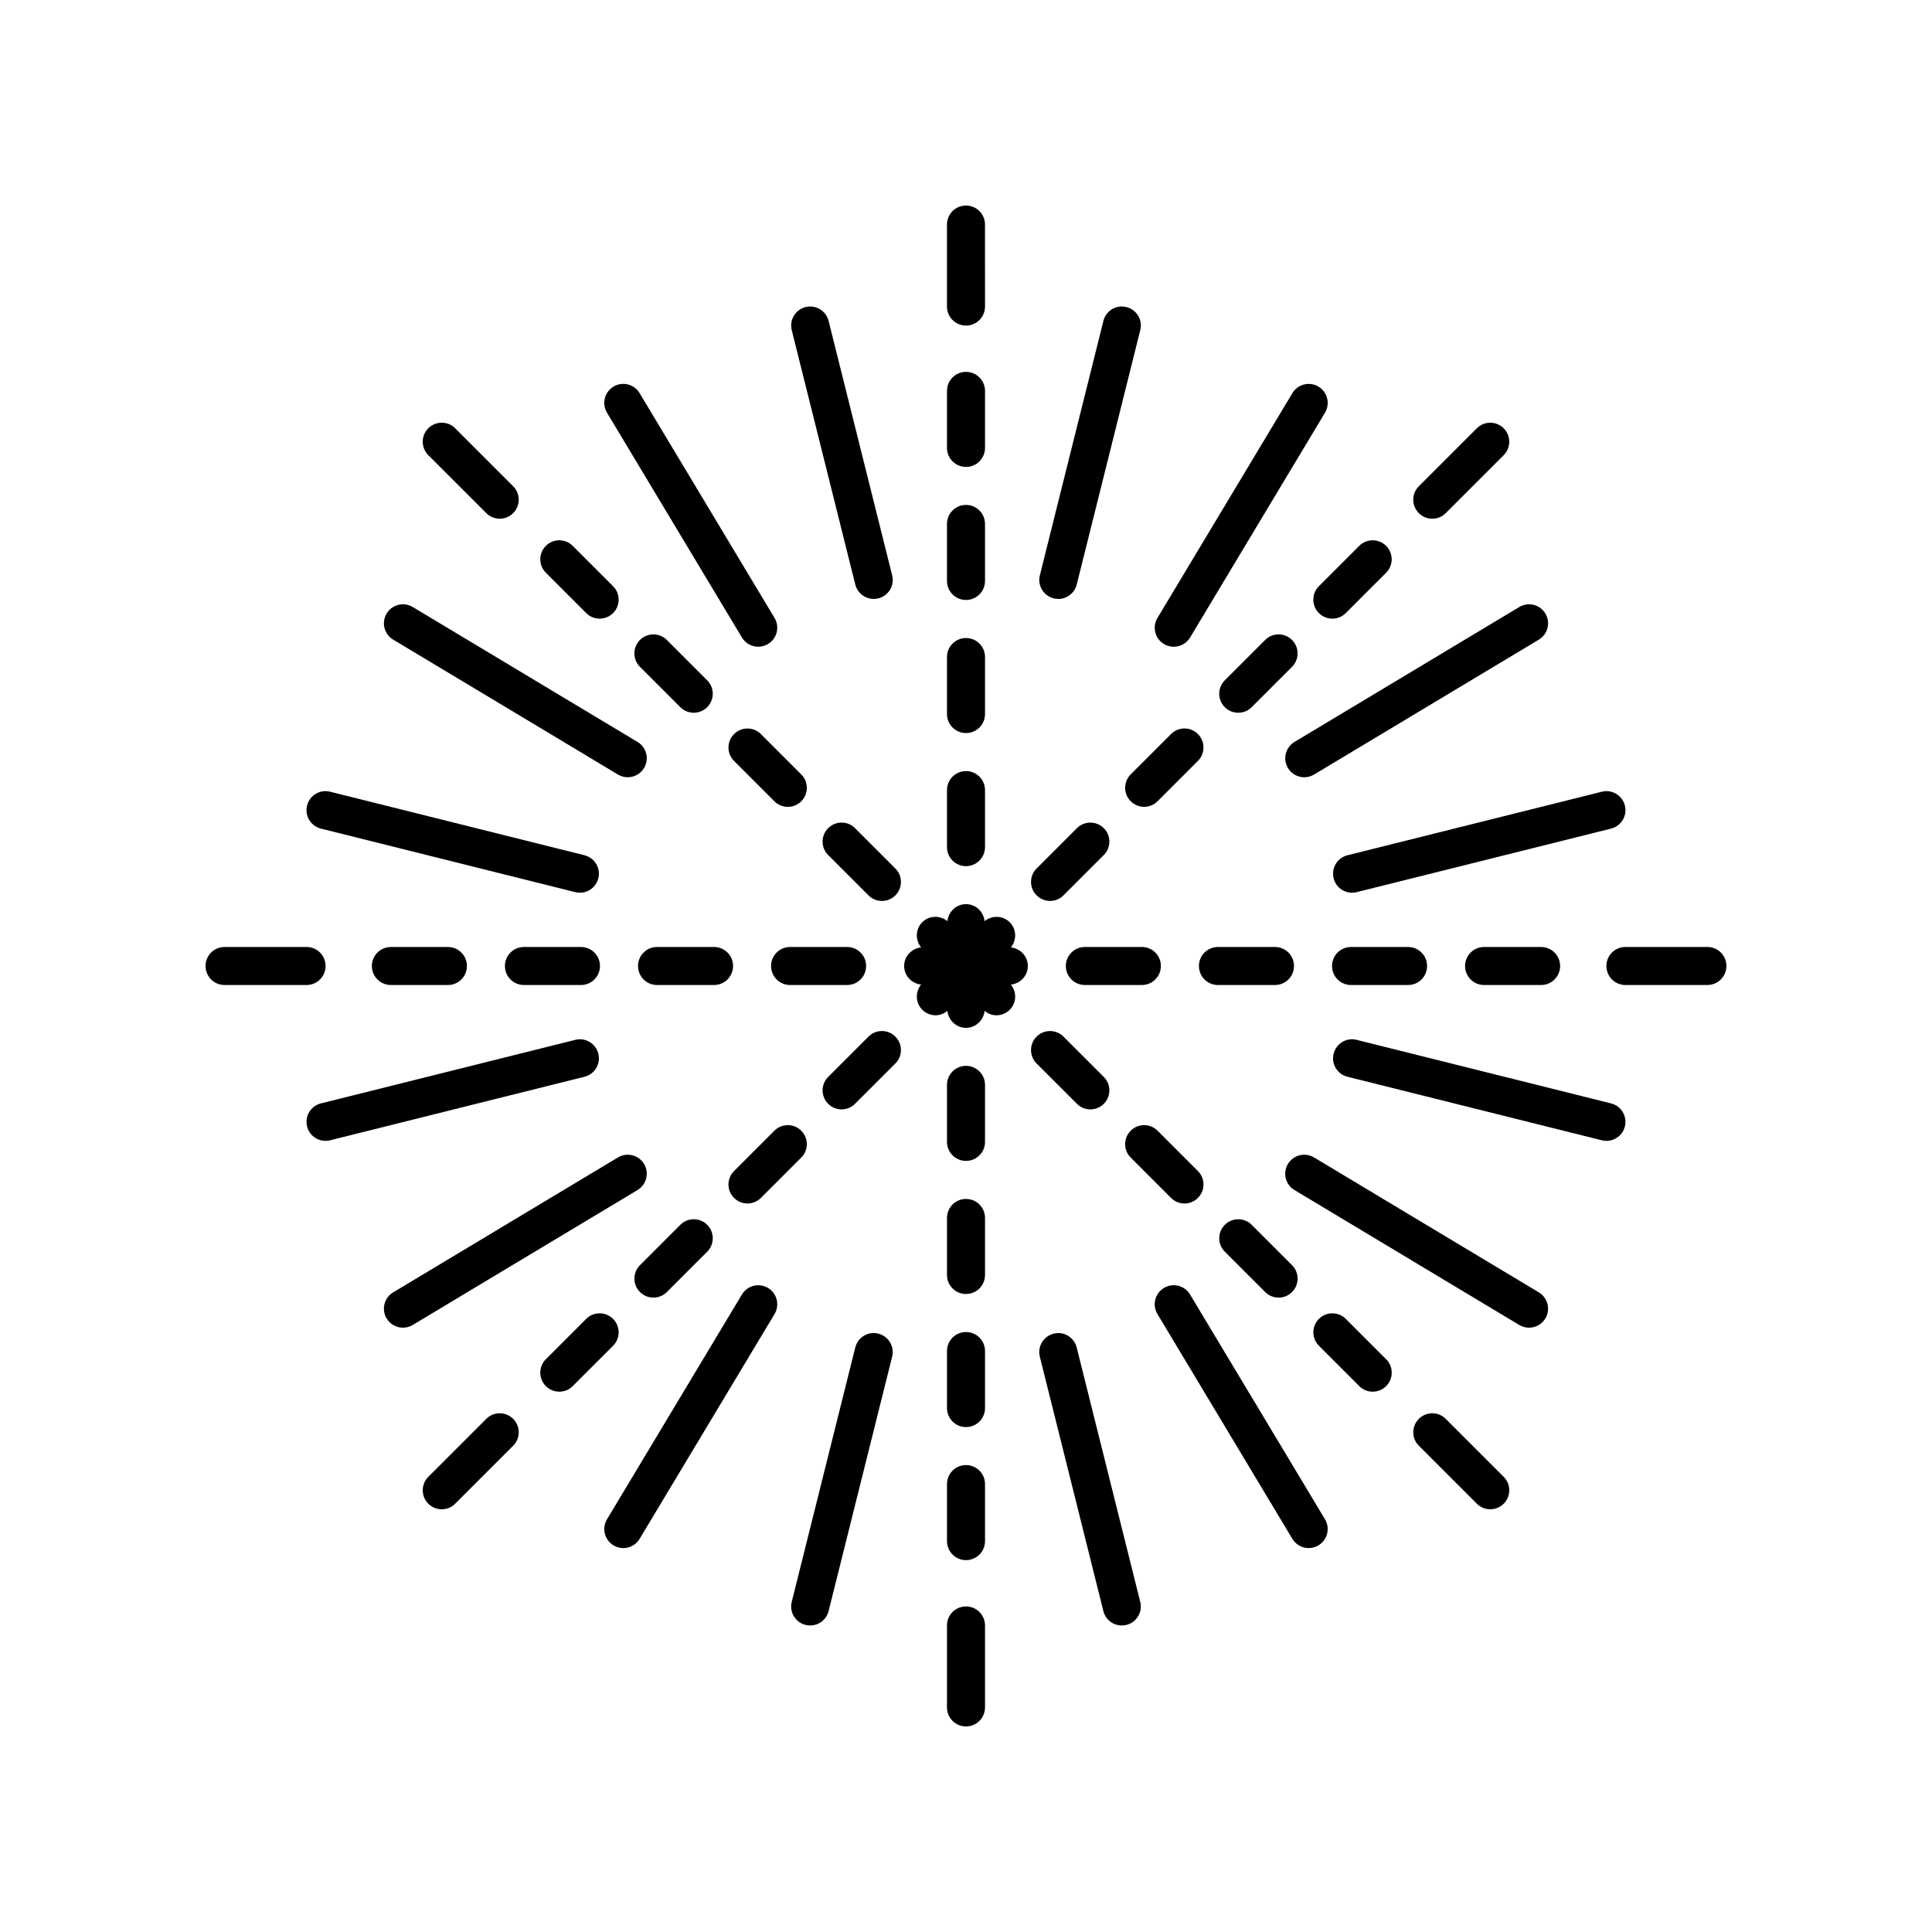 <?xml version="1.0" encoding="UTF-8"?>
<!-- Uploaded to: ICON Repo, www.iconrepo.com, Generator: ICON Repo Mixer Tools -->
<svg fill="#000000" width="800px" height="800px" version="1.1" viewBox="144 144 512 512" xmlns="http://www.w3.org/2000/svg">
 <g>
  <path d="m363.59 229.05c-0.676-2.699-3.414-4.359-6.106-3.668-2.699 0.676-4.344 3.41-3.664 6.109l16.84 67.414c0.57 2.289 2.621 3.816 4.879 3.816 0.402 0 0.816-0.047 1.227-0.148 2.699-0.676 4.344-3.41 3.664-6.109z"/>
  <path d="m442.52 225.38c-2.711-0.695-5.438 0.965-6.106 3.668l-16.84 67.414c-0.68 2.699 0.965 5.434 3.664 6.109 0.41 0.102 0.82 0.148 1.227 0.148 2.258 0 4.309-1.527 4.879-3.816l16.84-67.414c0.684-2.699-0.961-5.434-3.664-6.109z"/>
  <path d="m394.96 262.7c0 2.781 2.254 5.039 5.039 5.039s5.039-2.254 5.039-5.039v-15.113c0-2.781-2.254-5.039-5.039-5.039s-5.039 2.254-5.039 5.039z"/>
  <path d="m394.96 368.5c0 2.781 2.254 5.039 5.039 5.039s5.039-2.254 5.039-5.039v-15.113c0-2.781-2.254-5.039-5.039-5.039s-5.039 2.254-5.039 5.039z"/>
  <path d="m394.96 297.96c0 2.781 2.254 5.039 5.039 5.039s5.039-2.254 5.039-5.039v-15.113c0-2.781-2.254-5.039-5.039-5.039s-5.039 2.254-5.039 5.039z"/>
  <path d="m394.96 333.23c0 2.781 2.254 5.039 5.039 5.039s5.039-2.254 5.039-5.039v-15.113c0-2.781-2.254-5.039-5.039-5.039s-5.039 2.254-5.039 5.039z"/>
  <path d="m400 230.28c2.785 0 5.039-2.254 5.039-5.039l-0.004-21.73c0-2.781-2.254-5.039-5.039-5.039s-5.039 2.254-5.039 5.039v21.73c0.004 2.781 2.258 5.039 5.043 5.039z"/>
  <path d="m246.46 306.59c-1.434 2.387-0.66 5.481 1.727 6.914l59.578 35.758c0.812 0.488 1.707 0.719 2.59 0.719 1.711 0 3.379-0.871 4.324-2.445 1.434-2.387 0.66-5.481-1.727-6.914l-59.578-35.758c-2.391-1.438-5.484-0.66-6.914 1.727z"/>
  <path d="m313.5 248.18c-1.434-2.387-4.523-3.16-6.914-1.727-2.387 1.434-3.16 4.527-1.727 6.914l35.758 59.578c0.945 1.574 2.613 2.445 4.324 2.445 0.879 0 1.777-0.23 2.59-0.719 2.387-1.434 3.16-4.527 1.727-6.914z"/>
  <path d="m338.53 338.54c-1.969 1.969-1.969 5.156 0 7.125l10.688 10.688c0.984 0.984 2.273 1.477 3.562 1.477s2.578-0.492 3.562-1.477c1.969-1.969 1.969-5.156 0-7.125l-10.688-10.688c-1.969-1.969-5.156-1.969-7.125 0z"/>
  <path d="m381.28 374.16-10.684-10.688c-1.969-1.969-5.156-1.969-7.125 0s-1.969 5.156 0 7.125l10.688 10.688c0.984 0.984 2.273 1.477 3.562 1.477 1.289 0 2.578-0.492 3.562-1.477 1.965-1.969 1.965-5.16-0.004-7.125z"/>
  <path d="m331.41 331.41c1.969-1.969 1.969-5.156 0-7.125l-10.688-10.688c-1.969-1.969-5.156-1.969-7.125 0s-1.969 5.156 0 7.125l10.688 10.688c0.984 0.984 2.273 1.477 3.562 1.477 1.289-0.004 2.578-0.492 3.562-1.477z"/>
  <path d="m288.66 288.66c-1.969 1.969-1.969 5.156 0 7.125l10.688 10.688c0.984 0.984 2.273 1.477 3.562 1.477 1.289 0 2.578-0.492 3.562-1.477 1.969-1.969 1.969-5.156 0-7.125l-10.688-10.688c-1.969-1.969-5.16-1.969-7.125 0z"/>
  <path d="m276.43 281.46c1.289 0 2.578-0.492 3.562-1.477 1.969-1.969 1.969-5.156 0-7.125l-15.363-15.363c-1.969-1.969-5.156-1.969-7.125 0s-1.969 5.156 0 7.125l15.363 15.363c0.984 0.984 2.273 1.477 3.562 1.477z"/>
  <path d="m225.38 442.52c0.57 2.289 2.621 3.816 4.879 3.816 0.402 0 0.816-0.047 1.227-0.148l67.414-16.84c2.699-0.676 4.344-3.41 3.664-6.109-0.676-2.699-3.418-4.359-6.106-3.668l-67.414 16.84c-2.699 0.676-4.344 3.414-3.664 6.109z"/>
  <path d="m225.38 357.48c-0.68 2.699 0.965 5.434 3.664 6.109l67.414 16.84c0.41 0.102 0.82 0.148 1.227 0.148 2.258 0 4.309-1.527 4.879-3.816 0.68-2.699-0.965-5.434-3.664-6.109l-67.414-16.84c-2.703-0.684-5.434 0.965-6.106 3.668z"/>
  <path d="m262.7 405.04c2.785 0 5.039-2.254 5.039-5.039 0-2.781-2.254-5.039-5.039-5.039h-15.113c-2.785 0-5.039 2.254-5.039 5.039 0 2.781 2.254 5.039 5.039 5.039z"/>
  <path d="m313.08 400c0 2.781 2.254 5.039 5.039 5.039h15.113c2.785 0 5.039-2.254 5.039-5.039 0-2.781-2.254-5.039-5.039-5.039h-15.113c-2.789 0-5.039 2.254-5.039 5.039z"/>
  <path d="m297.96 405.04c2.785 0 5.039-2.254 5.039-5.039 0-2.781-2.254-5.039-5.039-5.039h-15.113c-2.785 0-5.039 2.254-5.039 5.039 0 2.781 2.254 5.039 5.039 5.039z"/>
  <path d="m383.61 400c0 2.59 1.977 4.641 4.488 4.926-1.578 1.977-1.523 4.832 0.309 6.66 0.984 0.984 2.273 1.477 3.562 1.477 1.109 0 2.188-0.438 3.102-1.172 0.285 2.516 2.336 4.496 4.93 4.496 2.59 0 4.644-1.98 4.93-4.492 0.914 0.73 1.992 1.172 3.102 1.172 1.289 0 2.578-0.492 3.562-1.477 1.832-1.832 1.883-4.684 0.309-6.66 2.508-0.289 4.484-2.344 4.484-4.93 0-2.59-1.977-4.641-4.488-4.926 1.578-1.977 1.523-4.832-0.309-6.66-1.832-1.832-4.684-1.883-6.664-0.305-0.281-2.519-2.336-4.5-4.926-4.5s-4.644 1.98-4.93 4.492c-1.977-1.578-4.832-1.527-6.664 0.305s-1.883 4.684-0.309 6.66c-2.512 0.289-4.488 2.344-4.488 4.934z"/>
  <path d="m353.38 405.04h15.113c2.785 0 5.039-2.254 5.039-5.039 0-2.781-2.254-5.039-5.039-5.039h-15.113c-2.785 0-5.039 2.254-5.039 5.039s2.254 5.039 5.039 5.039z"/>
  <path d="m203.51 394.96c-2.785 0-5.039 2.254-5.039 5.039 0 2.781 2.254 5.039 5.039 5.039h21.73c2.785 0 5.039-2.254 5.039-5.039 0-2.781-2.254-5.039-5.039-5.039z"/>
  <path d="m306.59 553.54c0.812 0.488 1.707 0.719 2.59 0.719 1.711 0 3.379-0.871 4.324-2.445l35.758-59.578c1.434-2.387 0.66-5.481-1.727-6.914-2.391-1.434-5.481-0.656-6.914 1.727l-35.758 59.578c-1.434 2.387-0.66 5.484 1.727 6.914z"/>
  <path d="m314.68 452.46c-1.434-2.383-4.527-3.16-6.914-1.727l-59.578 35.758c-2.387 1.434-3.16 4.527-1.727 6.914 0.945 1.574 2.613 2.445 4.324 2.445 0.879 0 1.777-0.23 2.59-0.719l59.578-35.758c2.387-1.434 3.156-4.527 1.727-6.914z"/>
  <path d="m356.34 443.65c-1.969-1.969-5.156-1.969-7.125 0l-10.688 10.688c-1.969 1.969-1.969 5.156 0 7.125 0.984 0.984 2.273 1.477 3.562 1.477s2.578-0.492 3.562-1.477l10.688-10.688c1.969-1.969 1.969-5.156 0-7.125z"/>
  <path d="m292.22 512.81c1.289 0 2.578-0.492 3.562-1.477l10.688-10.688c1.969-1.969 1.969-5.156 0-7.125s-5.156-1.969-7.125 0l-10.688 10.688c-1.969 1.969-1.969 5.156 0 7.125 0.984 0.984 2.273 1.477 3.562 1.477z"/>
  <path d="m381.28 418.71c-1.969-1.969-5.156-1.969-7.125 0l-10.684 10.688c-1.969 1.969-1.969 5.156 0 7.125 0.984 0.984 2.273 1.477 3.562 1.477 1.289-0.004 2.578-0.496 3.562-1.48l10.688-10.688c1.965-1.965 1.965-5.152-0.004-7.121z"/>
  <path d="m324.29 468.59-10.688 10.688c-1.969 1.969-1.969 5.156 0 7.125 0.984 0.984 2.273 1.477 3.562 1.477 1.289 0 2.578-0.492 3.562-1.477l10.688-10.688c1.969-1.969 1.969-5.156 0-7.125s-5.156-1.969-7.125 0z"/>
  <path d="m272.87 520.01-15.363 15.363c-1.969 1.969-1.969 5.156 0 7.125 0.984 0.984 2.273 1.477 3.562 1.477 1.289 0 2.578-0.492 3.562-1.477l15.363-15.363c1.969-1.969 1.969-5.156 0-7.125s-5.16-1.969-7.125 0z"/>
  <path d="m423.23 497.43c-2.699 0.676-4.344 3.41-3.664 6.109l16.84 67.414c0.57 2.289 2.621 3.816 4.879 3.816 0.402 0 0.816-0.047 1.227-0.148 2.699-0.676 4.344-3.41 3.664-6.109l-16.84-67.414c-0.672-2.699-3.422-4.359-6.106-3.668z"/>
  <path d="m357.48 574.62c0.41 0.102 0.82 0.148 1.227 0.148 2.258 0 4.309-1.527 4.879-3.816l16.84-67.414c0.68-2.699-0.965-5.434-3.664-6.109-2.699-0.695-5.434 0.965-6.106 3.668l-16.84 67.414c-0.68 2.699 0.961 5.434 3.664 6.109z"/>
  <path d="m405.04 431.5c0-2.781-2.254-5.039-5.039-5.039s-5.039 2.254-5.039 5.039v15.113c0 2.781 2.254 5.039 5.039 5.039s5.039-2.254 5.039-5.039z"/>
  <path d="m405.04 466.77c0-2.781-2.254-5.039-5.039-5.039s-5.039 2.254-5.039 5.039v15.113c0 2.781 2.254 5.039 5.039 5.039s5.039-2.254 5.039-5.039z"/>
  <path d="m405.04 502.04c0-2.781-2.254-5.039-5.039-5.039s-5.039 2.254-5.039 5.039v15.113c0 2.781 2.254 5.039 5.039 5.039s5.039-2.254 5.039-5.039z"/>
  <path d="m405.04 537.3c0-2.781-2.254-5.039-5.039-5.039s-5.039 2.254-5.039 5.039v15.113c0 2.781 2.254 5.039 5.039 5.039s5.039-2.254 5.039-5.039z"/>
  <path d="m400 569.72c-2.785 0-5.039 2.254-5.039 5.039v21.727c0 2.781 2.254 5.039 5.039 5.039s5.039-2.254 5.039-5.039v-21.73c-0.004-2.781-2.254-5.035-5.039-5.035z"/>
  <path d="m549.21 495.85c1.711 0 3.379-0.871 4.324-2.445 1.434-2.387 0.66-5.481-1.727-6.914l-59.578-35.758c-2.387-1.434-5.484-0.656-6.914 1.727-1.434 2.387-0.66 5.481 1.727 6.914l59.578 35.758c0.816 0.484 1.711 0.719 2.59 0.719z"/>
  <path d="m486.49 551.81c0.945 1.574 2.613 2.445 4.324 2.445 0.879 0 1.777-0.23 2.59-0.719 2.387-1.434 3.16-4.527 1.727-6.914l-35.758-59.578c-1.426-2.383-4.523-3.16-6.914-1.727-2.387 1.434-3.16 4.527-1.727 6.914z"/>
  <path d="m418.71 425.84 10.688 10.684c0.984 0.984 2.273 1.477 3.562 1.477 1.285 0 2.574-0.492 3.559-1.477 1.969-1.969 1.969-5.156 0-7.125l-10.688-10.688c-1.969-1.969-5.156-1.969-7.125 0-1.965 1.973-1.965 5.16 0.004 7.129z"/>
  <path d="m457.9 462.94c1.289 0 2.578-0.492 3.562-1.477 1.969-1.969 1.969-5.156 0-7.125l-10.688-10.688c-1.969-1.969-5.156-1.969-7.125 0s-1.969 5.156 0 7.125l10.688 10.688c0.984 0.984 2.273 1.477 3.562 1.477z"/>
  <path d="m468.59 468.59c-1.969 1.969-1.969 5.156 0 7.125l10.688 10.688c0.984 0.984 2.273 1.477 3.562 1.477 1.289 0 2.578-0.492 3.562-1.477 1.969-1.969 1.969-5.156 0-7.125l-10.688-10.688c-1.969-1.969-5.16-1.969-7.125 0z"/>
  <path d="m507.78 512.81c1.289 0 2.578-0.492 3.562-1.477 1.969-1.969 1.969-5.156 0-7.125l-10.688-10.688c-1.969-1.969-5.156-1.969-7.125 0s-1.969 5.156 0 7.125l10.688 10.688c0.984 0.984 2.273 1.477 3.562 1.477z"/>
  <path d="m520.01 520.01c-1.969 1.969-1.969 5.156 0 7.125l15.363 15.363c0.984 0.984 2.273 1.477 3.562 1.477 1.289 0 2.578-0.492 3.562-1.477 1.969-1.969 1.969-5.156 0-7.125l-15.363-15.363c-1.969-1.969-5.156-1.969-7.125 0z"/>
  <path d="m574.61 357.48c-0.676-2.699-3.418-4.348-6.106-3.668l-67.414 16.84c-2.699 0.676-4.344 3.41-3.664 6.109 0.57 2.289 2.621 3.816 4.879 3.816 0.402 0 0.816-0.047 1.227-0.148l67.414-16.84c2.703-0.676 4.344-3.41 3.664-6.109z"/>
  <path d="m569.73 446.34c2.258 0 4.309-1.527 4.879-3.816 0.68-2.699-0.965-5.434-3.664-6.109l-67.414-16.84c-2.699-0.695-5.434 0.965-6.106 3.668-0.68 2.699 0.965 5.434 3.664 6.109l67.414 16.84c0.41 0.102 0.824 0.148 1.227 0.148z"/>
  <path d="m502.04 405.04h15.113c2.785 0 5.039-2.254 5.039-5.039 0-2.781-2.254-5.039-5.039-5.039h-15.113c-2.785 0-5.039 2.254-5.039 5.039s2.254 5.039 5.039 5.039z"/>
  <path d="m552.41 394.96h-15.113c-2.785 0-5.039 2.254-5.039 5.039 0 2.781 2.254 5.039 5.039 5.039h15.113c2.785 0 5.039-2.254 5.039-5.039s-2.254-5.039-5.039-5.039z"/>
  <path d="m451.65 400c0-2.781-2.254-5.039-5.039-5.039h-15.113c-2.785 0-5.039 2.254-5.039 5.039 0 2.781 2.254 5.039 5.039 5.039h15.113c2.785-0.004 5.039-2.258 5.039-5.039z"/>
  <path d="m461.73 400c0 2.781 2.254 5.039 5.039 5.039h15.113c2.785 0 5.039-2.254 5.039-5.039 0-2.781-2.254-5.039-5.039-5.039h-15.113c-2.785 0-5.039 2.254-5.039 5.039z"/>
  <path d="m596.48 394.96h-21.73c-2.785 0-5.039 2.254-5.039 5.039 0 2.781 2.254 5.039 5.039 5.039l21.73-0.004c2.785 0 5.039-2.254 5.039-5.039 0-2.781-2.254-5.035-5.039-5.035z"/>
  <path d="m493.41 246.46c-2.391-1.434-5.481-0.66-6.914 1.727l-35.758 59.578c-1.434 2.387-0.66 5.481 1.727 6.914 0.812 0.488 1.707 0.719 2.59 0.719 1.711 0 3.379-0.871 4.324-2.445l35.758-59.578c1.43-2.387 0.66-5.481-1.727-6.914z"/>
  <path d="m485.32 347.54c0.945 1.574 2.613 2.445 4.324 2.445 0.879 0 1.777-0.23 2.59-0.719l59.578-35.758c2.387-1.434 3.16-4.527 1.727-6.914-1.434-2.383-4.523-3.164-6.914-1.727l-59.578 35.758c-2.383 1.434-3.156 4.527-1.727 6.914z"/>
  <path d="m418.71 381.28c0.984 0.984 2.273 1.477 3.562 1.477 1.289 0 2.578-0.492 3.562-1.477l10.684-10.684c1.969-1.969 1.969-5.156 0-7.125s-5.156-1.969-7.125 0l-10.688 10.688c-1.965 1.965-1.965 5.156 0.004 7.121z"/>
  <path d="m443.65 356.34c0.984 0.984 2.273 1.477 3.562 1.477 1.289 0 2.578-0.492 3.562-1.477l10.688-10.688c1.969-1.969 1.969-5.156 0-7.125s-5.156-1.969-7.125 0l-10.688 10.688c-1.965 1.973-1.965 5.16 0 7.125z"/>
  <path d="m504.21 288.66-10.688 10.688c-1.969 1.969-1.969 5.156 0 7.125 0.984 0.984 2.273 1.477 3.562 1.477 1.289 0 2.578-0.492 3.562-1.477l10.688-10.688c1.969-1.969 1.969-5.156 0-7.125s-5.156-1.969-7.125 0z"/>
  <path d="m475.71 331.41 10.688-10.688c1.969-1.969 1.969-5.156 0-7.125s-5.156-1.969-7.125 0l-10.688 10.688c-1.969 1.969-1.969 5.156 0 7.125 0.984 0.984 2.273 1.477 3.562 1.477 1.293-0.004 2.582-0.492 3.562-1.477z"/>
  <path d="m527.13 279.99 15.363-15.363c1.969-1.969 1.969-5.156 0-7.125s-5.156-1.969-7.125 0l-15.363 15.363c-1.969 1.969-1.969 5.156 0 7.125 0.984 0.984 2.273 1.477 3.562 1.477 1.289 0 2.578-0.492 3.562-1.477z"/>
 </g>
</svg>